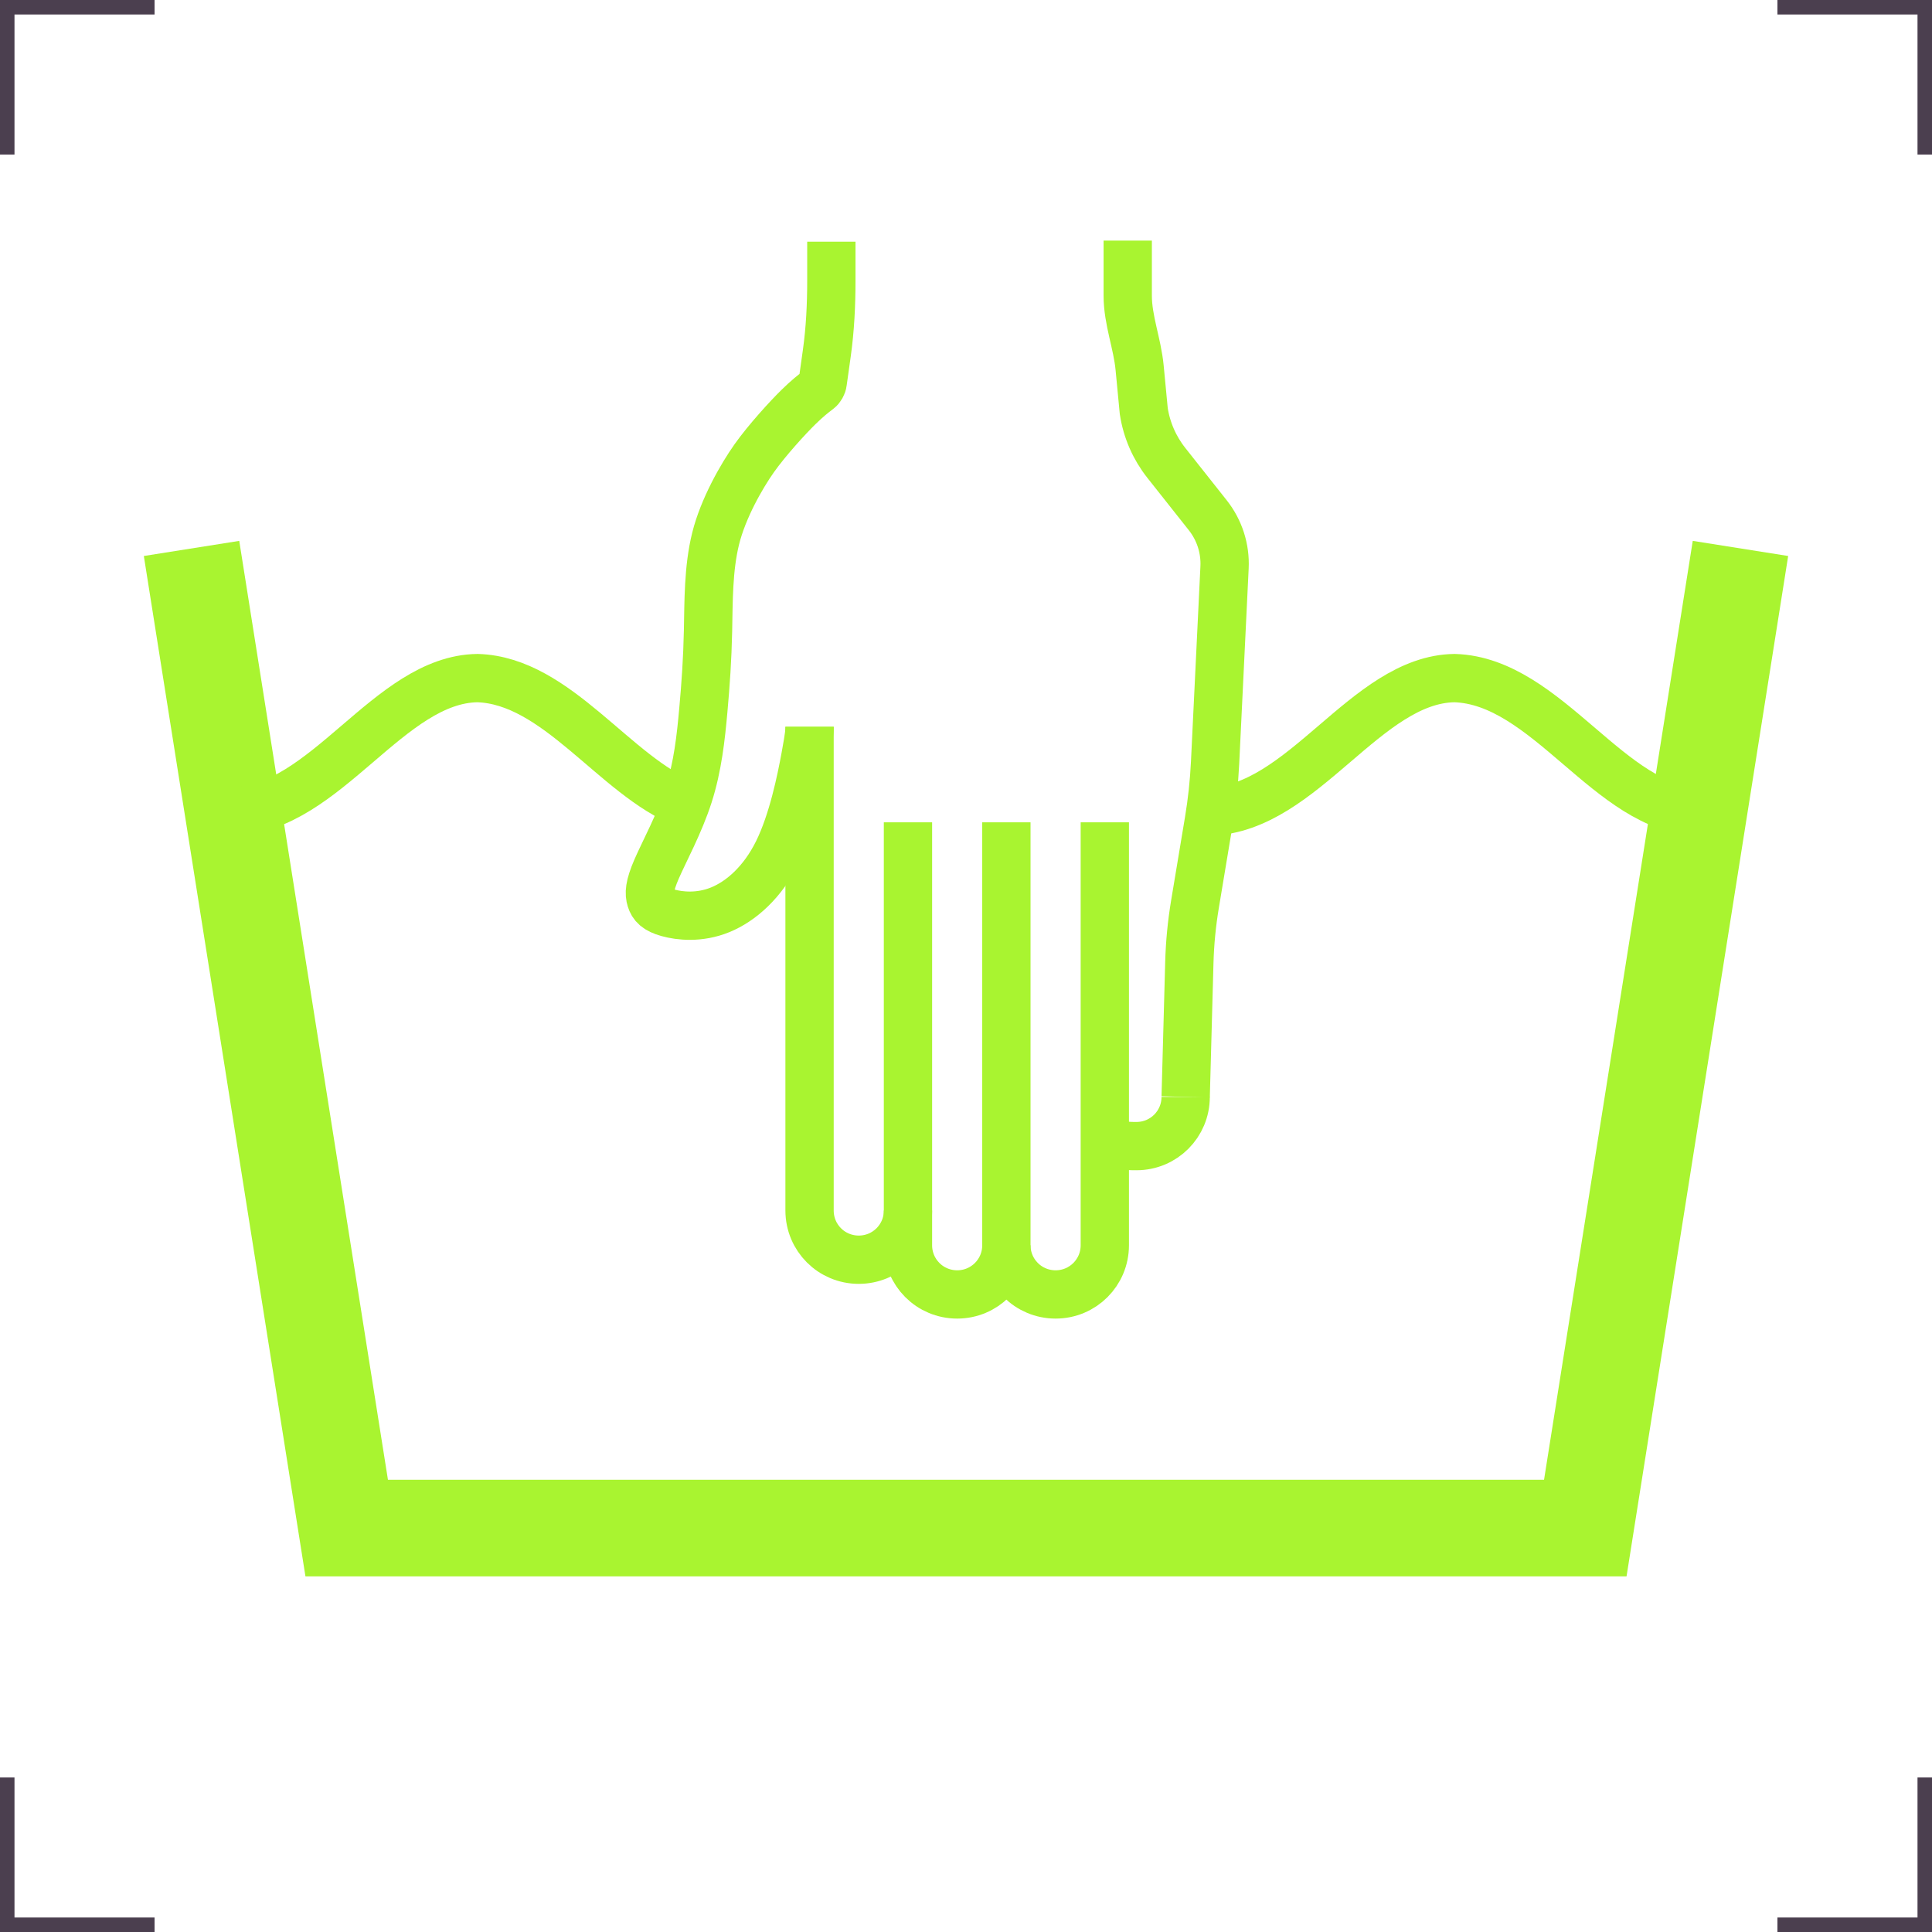 <?xml version="1.0" encoding="utf-8"?>
<!-- Generator: Adobe Illustrator 16.0.3, SVG Export Plug-In . SVG Version: 6.00 Build 0)  -->
<!DOCTYPE svg PUBLIC "-//W3C//DTD SVG 1.1//EN" "http://www.w3.org/Graphics/SVG/1.1/DTD/svg11.dtd">
<svg version="1.1" id="Ebene_1" xmlns="http://www.w3.org/2000/svg" xmlns:xlink="http://www.w3.org/1999/xlink" x="0px" y="0px"
	 width="200px" height="200px" viewBox="0 0 200 200" enable-background="new 0 0 200 200" xml:space="preserve">
<g>
	<g>
		<path fill="none" stroke="#4B3F4F" stroke-width="3" d="M0,16V0h16"/>
		<path fill="none" stroke="#4B3F4F" stroke-width="3" d="M200,16V0h-16"/>
		<path fill="none" stroke="#4B3F4F" stroke-width="3" d="M0,184v16h16"/>
		<path fill="none" stroke="#4B3F4F" stroke-width="3" d="M200,184v16h-16"/>
	</g>
	<g>
		<path fill="none" stroke="#A9F430" stroke-width="10" d="M19.828,56.774l16.062,101.41h128.219l16.063-101.41"/>
		<g>
			<path fill="none" stroke="#A9F430" stroke-width="5" d="M125.27,84.003c0.006,0,0.011,0,0.016,0
				c9.613-0.271,16.113-13.684,25.287-13.807c9.607,0.285,16.116,13.673,25.285,13.807"/>
			<path fill="none" stroke="#A9F430" stroke-width="5" d="M24.141,84.003c9.613-0.271,16.112-13.684,25.286-13.807
				C57.669,70.44,63.632,80.33,70.95,83.219"/>
			<path fill="none" stroke="#A9F430" stroke-width="5" d="M93.993,85.125v40.186c0,2.822-2.272,5.094-5.094,5.094
				s-5.094-2.271-5.094-5.094V75.238"/>
			<path fill="none" stroke="#A9F430" stroke-width="5" d="M114.37,85.125v43.781c0,2.822-2.272,5.094-5.094,5.094
				s-5.094-2.271-5.094-5.094"/>
			<path fill="none" stroke="#A9F430" stroke-width="5" d="M104.18,85.125v43.781c0,2.822-2.271,5.094-5.093,5.094
				s-5.094-2.271-5.094-5.094v-3.596"/>
			<path fill="none" stroke="#A9F430" stroke-width="5" d="M122.74,113.55c0,2.821-2.271,5.094-5.094,5.094
				c-0.53-0.001-1.063-0.001-1.607-0.13c-0.546-0.127-1.105-0.383-1.668-0.641"/>
			<path fill="none" stroke="#A9F430" stroke-width="5" d="M122.74,113.55l0.38-13.914c0.056-2.017,0.249-4.027,0.581-6.017
				l1.439-8.643c0.332-1.99,0.547-3.999,0.645-6.014l0.979-20.219c0.095-1.951-0.521-3.87-1.733-5.401l-4.29-5.419
				c-1.232-1.557-2.039-3.407-2.339-5.37l-0.429-4.491c-0.242-2.525-1.231-4.921-1.231-7.458v-5.695"/>
			<path fill="none" stroke="#A9F430" stroke-width="5" d="M86.061,25.018v3.999c0,2.546-0.119,5.056-0.474,7.578l-0.422,3.003
				c-0.025,0.256-0.214,0.586-0.419,0.74c-0.572,0.427-1.192,0.922-2.079,1.789c-1.083,1.058-3.262,3.435-4.583,5.301
				c-1.321,1.867-3.225,5.199-4,8.321s-0.726,6.571-0.789,9.543c-0.063,2.972-0.238,5.469-0.487,8.241
				c-0.25,2.771-0.575,5.817-1.523,8.776s-2.522,5.83-3.308,7.641c-0.787,1.811-0.787,2.56-0.599,3.159
				c0.188,0.6,0.562,1.049,1.773,1.385c1.211,0.337,3.259,0.562,5.406-0.313c2.146-0.874,4.394-2.846,5.952-5.996
				c1.559-3.149,2.428-7.472,2.863-9.827c0.435-2.355,0.435-2.737,0.435-3.12"/>
		</g>
	</g>
</g>
</svg>
